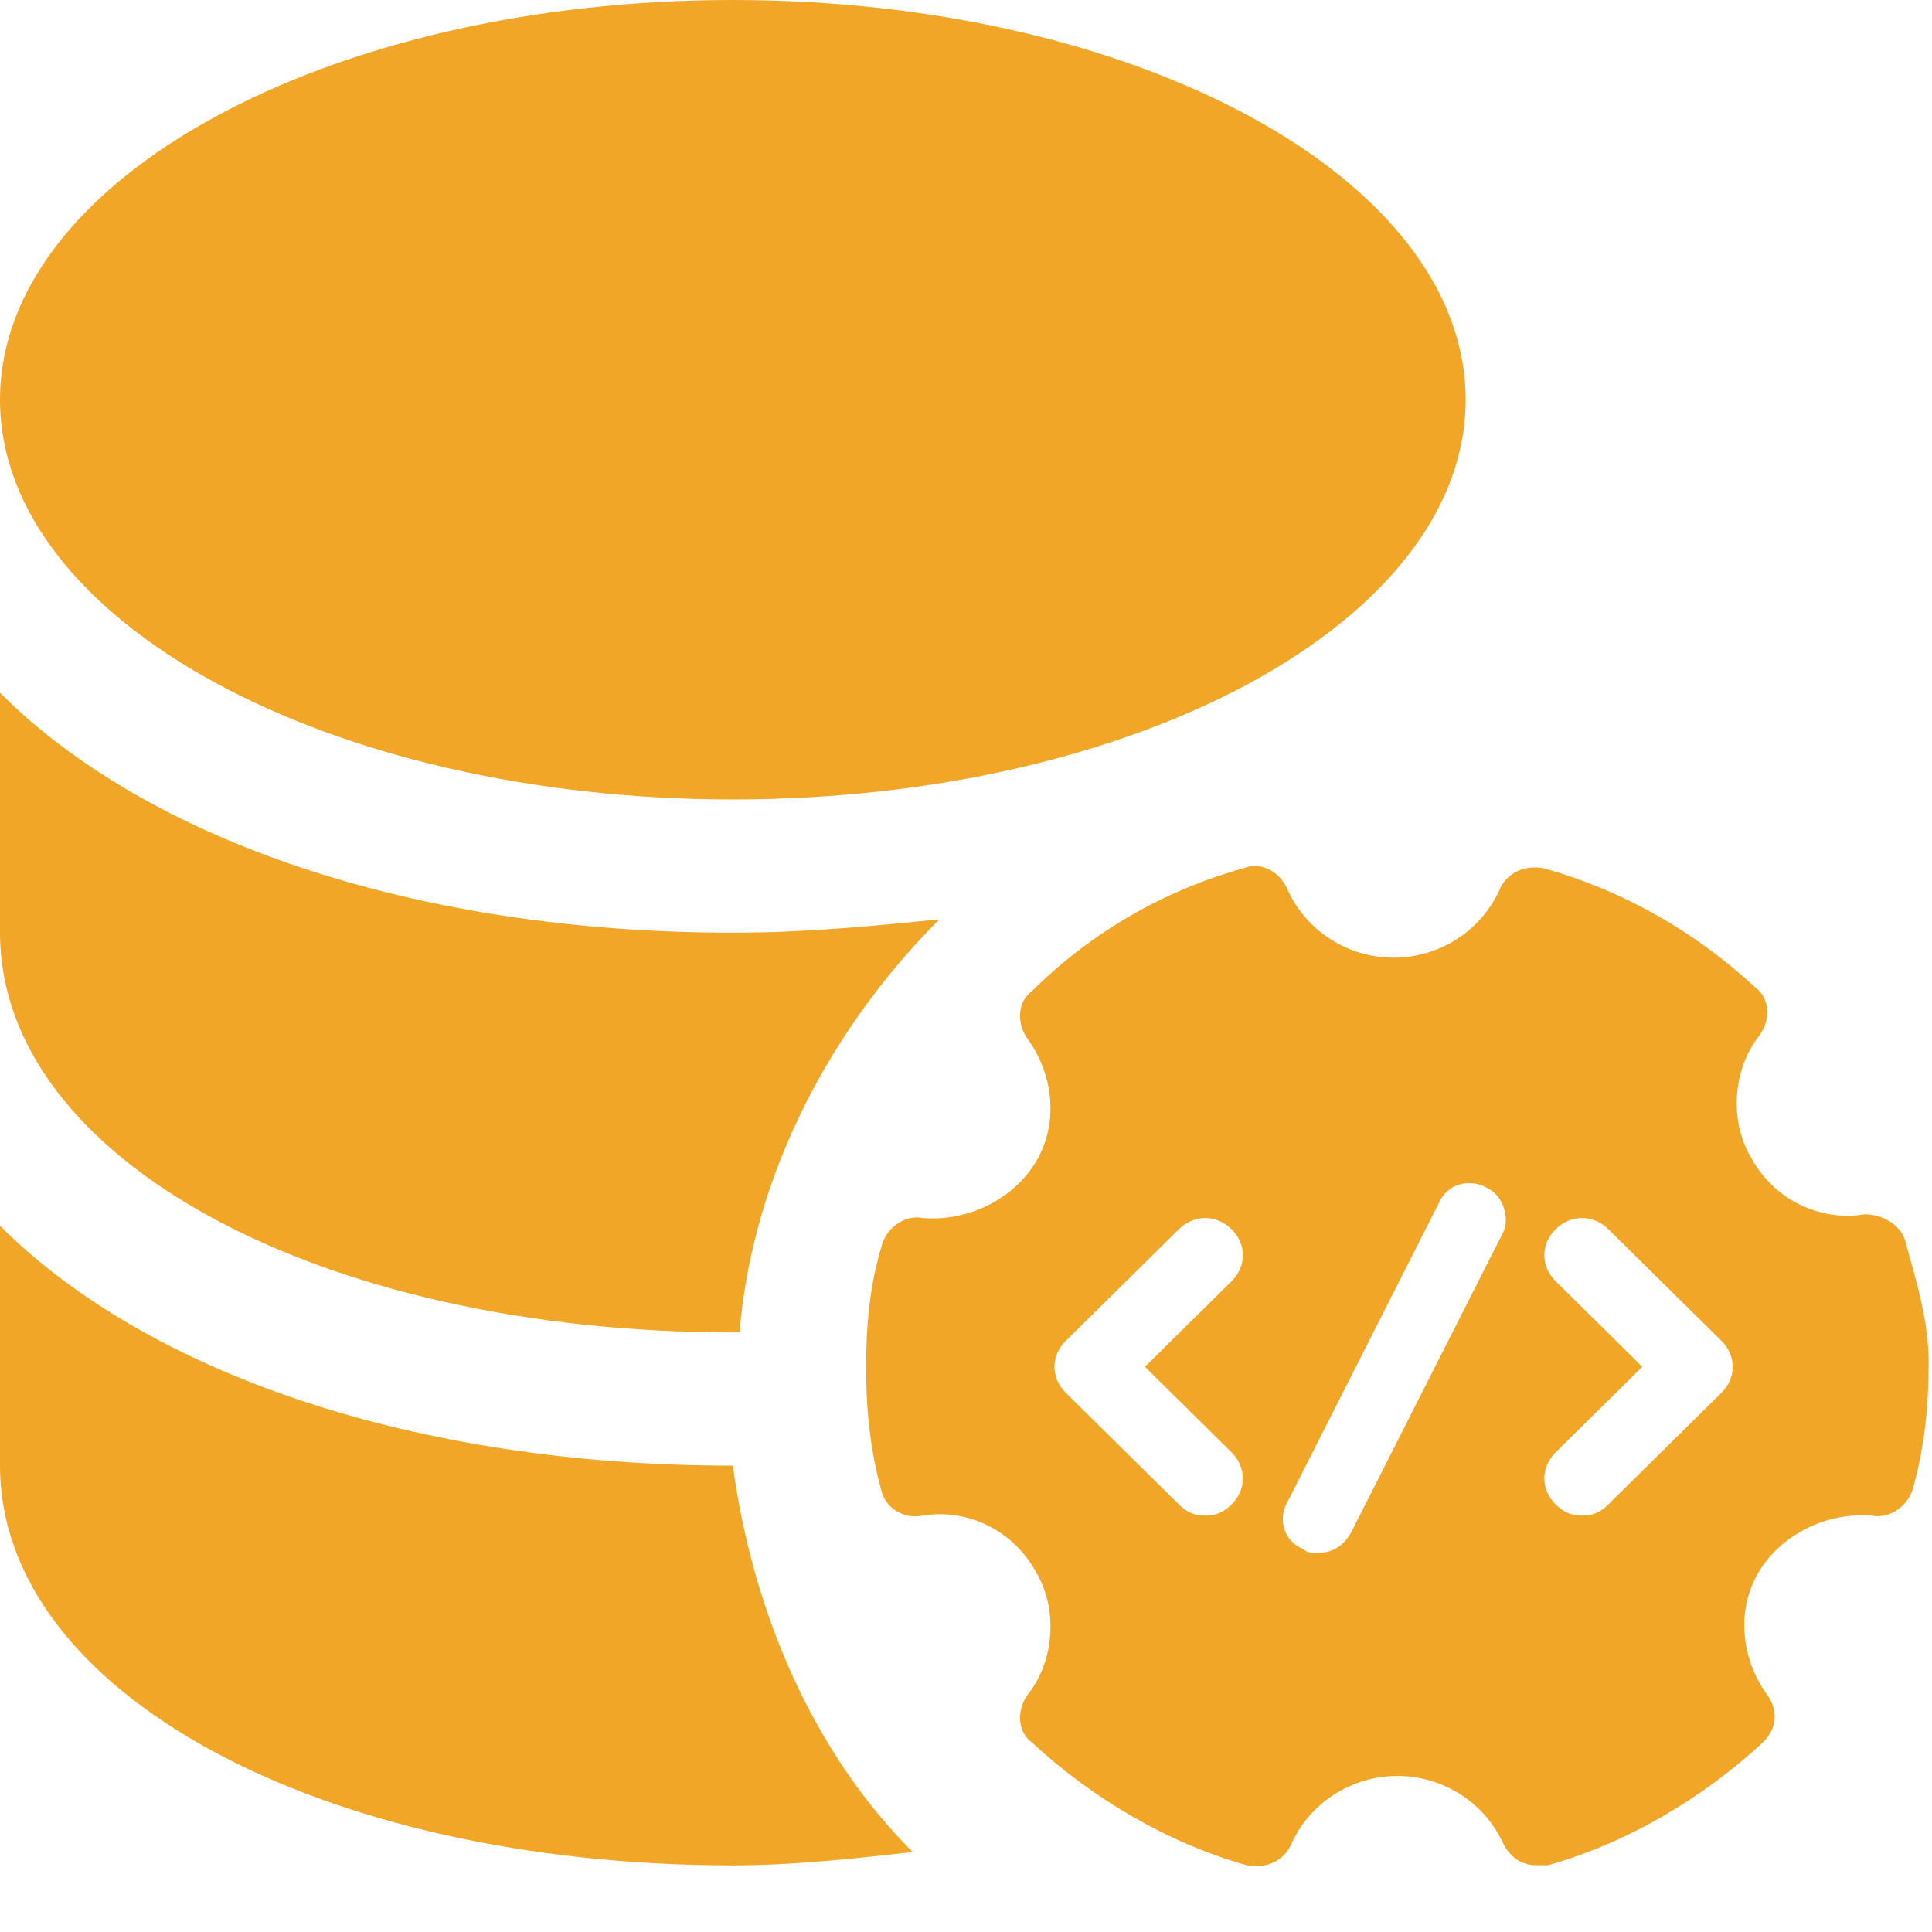 <svg width="29" height="29" viewBox="0 0 29 29" fill="none" xmlns="http://www.w3.org/2000/svg">
<path d="M11 12C17.075 12 22 9.314 22 6C22 2.686 17.075 0 11 0C4.925 0 0 2.686 0 6C0 9.314 4.925 12 11 12Z" fill="#F2A628"/>
<path d="M11 22C6.2 22 2.2 20.6 0 18.4V22C0 25.4 4.8 28 11 28C11.9 28 12.8 27.9 13.7 27.8C12.2 26.3 11.3 24.2 11 22Z" fill="#F2A628"/>
<path d="M0 10.4V14C0 17.4 4.8 20 11 20C11 20 11 20 11.1 20C11.3 17.6 12.5 15.4 14.1 13.8C13.1 13.9 12.1 14 11 14C6.2 14 2.2 12.6 0 10.4Z" fill="#F2A628"/>
<path d="M28.611 18.674C28.554 18.395 28.271 18.227 27.988 18.227C27.31 18.339 26.631 18.004 26.292 17.39C25.952 16.831 26.009 16.05 26.405 15.547C26.575 15.324 26.575 14.989 26.348 14.822C25.443 13.984 24.369 13.37 23.181 13.035C22.898 12.979 22.615 13.091 22.502 13.37C22.219 13.984 21.597 14.375 20.918 14.375C20.24 14.375 19.618 13.984 19.335 13.37C19.222 13.091 18.939 12.923 18.656 13.035C17.468 13.37 16.394 13.984 15.489 14.877C15.262 15.045 15.262 15.38 15.432 15.603C15.828 16.162 15.885 16.887 15.545 17.446C15.206 18.004 14.527 18.339 13.848 18.283C13.566 18.227 13.283 18.451 13.226 18.73C13.057 19.288 13 19.902 13 20.516C13 21.131 13.057 21.745 13.226 22.359C13.283 22.638 13.566 22.805 13.848 22.75C14.527 22.638 15.206 22.973 15.545 23.587C15.885 24.145 15.828 24.927 15.432 25.43C15.262 25.653 15.262 25.988 15.489 26.155C16.394 26.993 17.525 27.663 18.713 27.998C18.995 28.054 19.278 27.942 19.391 27.663C19.674 27.049 20.296 26.658 20.975 26.658C21.654 26.658 22.276 27.049 22.559 27.663C22.672 27.886 22.841 27.998 23.068 27.998C23.124 27.998 23.181 27.998 23.237 27.998C24.425 27.663 25.556 26.993 26.461 26.155C26.688 25.932 26.688 25.653 26.518 25.43C26.122 24.871 26.065 24.145 26.405 23.587C26.744 23.029 27.423 22.694 28.102 22.75C28.384 22.805 28.667 22.582 28.724 22.303C28.893 21.689 28.95 21.075 28.95 20.461C28.95 19.846 28.78 19.288 28.611 18.674ZM18.486 21.8C18.713 22.024 18.713 22.359 18.486 22.582C18.373 22.694 18.26 22.75 18.09 22.75C17.921 22.75 17.808 22.694 17.695 22.582L15.998 20.907C15.771 20.684 15.771 20.349 15.998 20.126L17.695 18.451C17.921 18.227 18.26 18.227 18.486 18.451C18.713 18.674 18.713 19.009 18.486 19.232L17.186 20.516L18.486 21.8ZM22.559 18.506L20.296 22.973C20.183 23.196 20.014 23.308 19.787 23.308C19.674 23.308 19.618 23.308 19.561 23.252C19.278 23.14 19.165 22.805 19.335 22.526L21.597 18.06C21.71 17.781 22.05 17.669 22.332 17.837C22.559 17.948 22.672 18.283 22.559 18.506ZM25.839 20.907L24.142 22.582C24.029 22.694 23.916 22.75 23.747 22.75C23.577 22.75 23.464 22.694 23.351 22.582C23.124 22.359 23.124 22.024 23.351 21.8L24.651 20.516L23.351 19.232C23.124 19.009 23.124 18.674 23.351 18.451C23.577 18.227 23.916 18.227 24.142 18.451L25.839 20.126C26.065 20.349 26.065 20.684 25.839 20.907Z" fill="#F2A628"/>
</svg>
